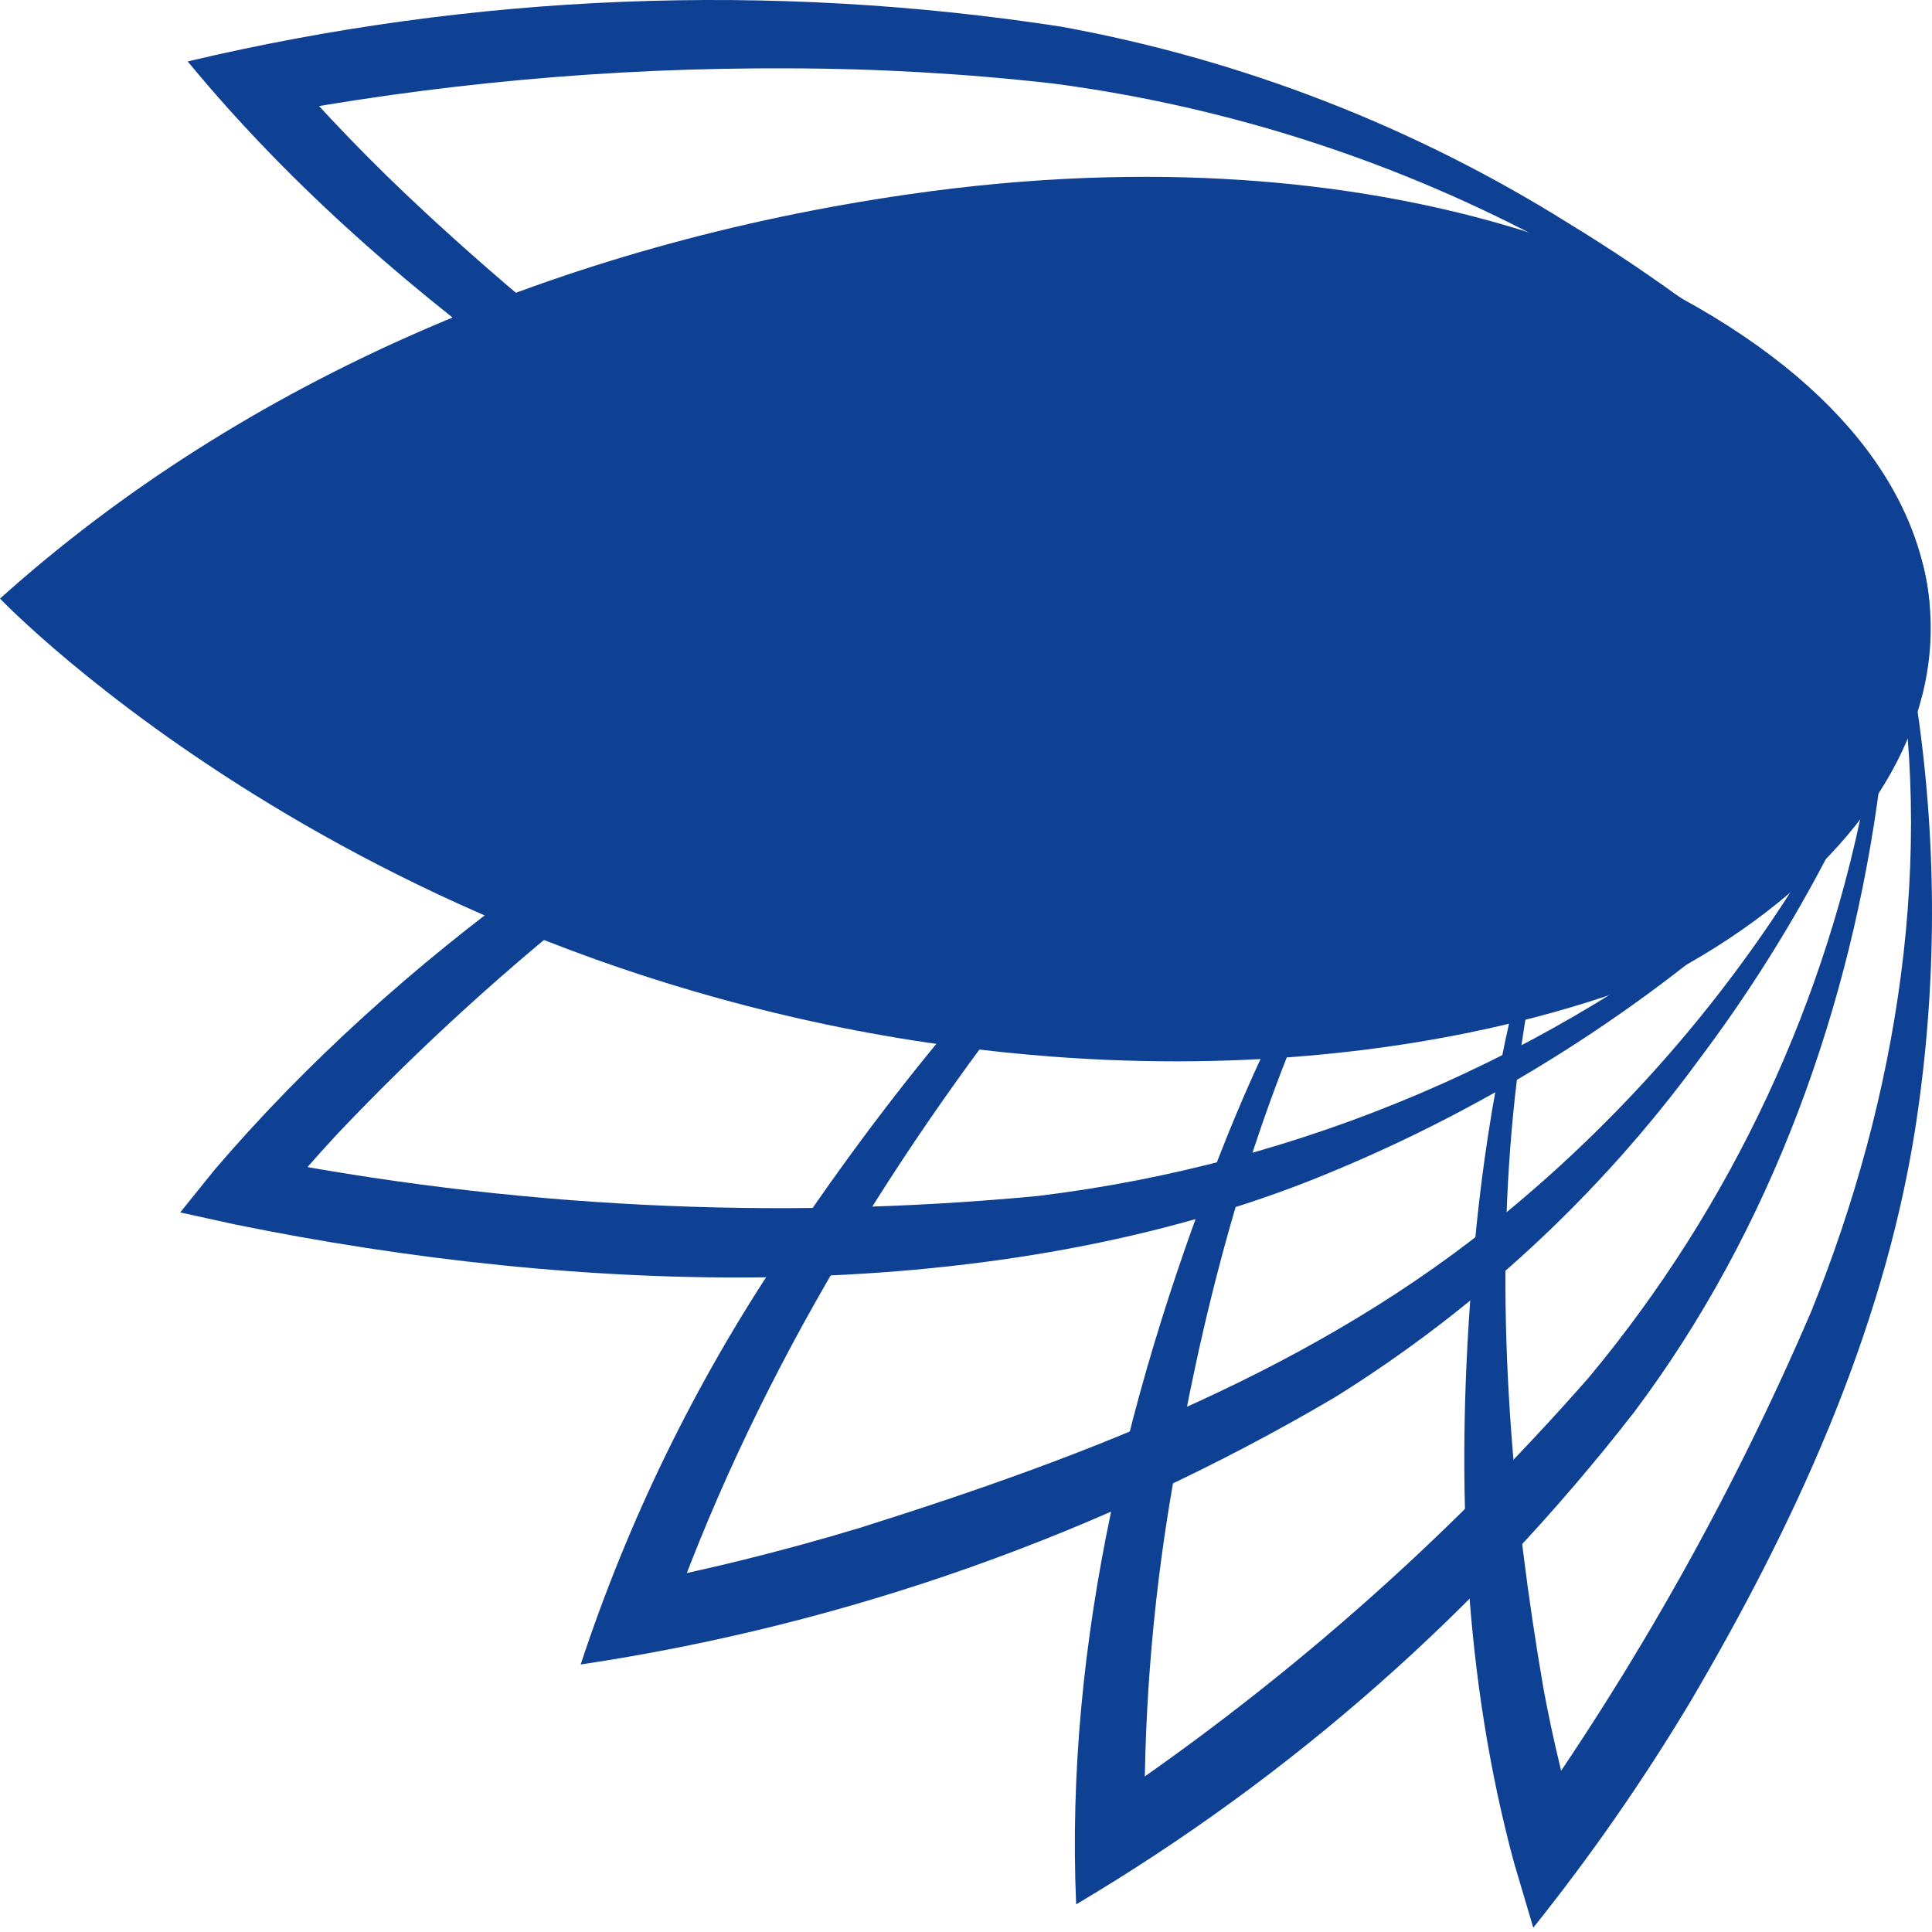 <svg width="200" height="200" viewBox="0 0 200 200" fill="none" xmlns="http://www.w3.org/2000/svg">
<path d="M173.722 62.187C152.829 95.555 153.307 137.34 159.798 174.902C160.785 180.204 162.055 185.45 163.604 190.616L157.306 189.527C169.24 172.739 179.355 154.73 187.481 135.803C196.435 113.687 200.509 88.616 195.942 64.948C192.48 51.442 180.736 50.756 173.722 62.217V62.187ZM173.722 62.187C176.975 56.307 184.869 50.95 191.092 55.859C196.748 60.471 197.763 68.275 198.703 75.036C200.584 89.033 200.418 103.229 198.211 117.179C194.838 138.206 185.675 157.994 174.946 176.23C170.069 184.361 164.65 192.154 158.724 199.555L156.739 192.854C151.531 173.604 150.77 153.517 152.262 133.744C153.978 108.717 160.276 83.542 173.767 62.187H173.722Z" fill="#0E4194"/>
<path d="M177.557 51.953C148.456 48.371 119.356 56.653 94.181 71.114C72.212 83.522 52.218 99.139 34.861 117.45C32.458 120.047 30.041 122.808 27.951 125.419L25.922 119.719C52.758 125.007 80.217 126.384 107.447 123.808C134.837 120.476 160.715 109.426 182.064 91.947C189.107 86.425 195.793 78.769 195.823 69.323C195.897 59.623 186.69 52.699 177.616 51.953H177.557ZM177.557 51.953C186.705 52.609 196.061 59.519 196.076 69.323C196.39 78.948 189.749 86.977 182.84 92.932C168.926 105.449 152.891 115.385 135.488 122.271C101.493 135.582 59.708 133.97 24.295 126.748L18.654 125.509L22.266 121.032C41.547 98.543 66.528 81.515 92.793 68.457C119.058 55.4 148.412 48.222 177.557 51.953Z" fill="#0E4194"/>
<path d="M170.125 57.936C140.144 80.798 127.221 118.509 121.266 154.489C119.231 166.431 118.307 178.535 118.506 190.648L112.999 187.663C132.087 174.965 149.409 159.796 164.514 142.55C179.306 124.77 189.248 103.466 193.375 80.708C194.718 73.247 195.524 64.845 190.764 58.488C185.735 51.623 176.049 52.966 170.095 57.936H170.125ZM170.125 57.936C176.094 52.906 185.914 51.504 191.017 58.294C196.136 64.576 195.629 73.351 194.629 80.888C191.644 104.138 183.377 127.299 169.125 146.236C153.245 166.672 133.664 183.94 111.402 197.139C110.223 169.86 116.968 142.774 127.027 117.643C136.309 94.677 150.262 73.097 170.095 57.95L170.125 57.936Z" fill="#0E4194"/>
<path d="M172.573 54.862C146.487 61.965 124.565 79.276 107.91 100.139C91.495 120.748 77.586 143.924 68.916 168.786L64.887 164.13C73.027 162.554 81.081 160.561 89.018 158.16C112.716 150.699 136.503 141.611 155.829 125.598C168.806 114.92 179.798 102.038 188.302 87.544C193.54 79.082 197.838 66.786 190.287 58.429C185.81 53.787 178.602 53.071 172.573 54.862ZM172.573 54.862C180.795 52.28 190.764 54.862 193.764 63.697C196.748 71.934 193.361 80.858 189.406 88.171C185.5 95.72 180.967 102.928 175.856 109.72C165.653 123.636 152.89 135.477 138.249 144.61C114.223 158.774 87.694 168.177 60.111 172.308C65.025 157.396 71.938 143.219 80.661 130.164C102.762 96.796 132.981 65.681 172.573 54.862Z" fill="#0E4194"/>
<path d="M182.078 80.887C137.01 86.095 93.419 65.964 57.215 40.684C43.367 30.76 30.354 19.612 19.43 6.36C49.065 -0.662 79.78 -1.883 109.879 2.764C128.54 6.167 146.382 13.09 162.454 23.164C171.475 28.66 179.967 34.98 187.823 42.042C190.005 44.015 192.036 46.15 193.897 48.429C204.597 62.069 200.687 78.842 182.137 80.872L182.078 80.887ZM182.078 80.887C199.016 79.081 204.463 63.412 194.21 50.354C191.377 46.7 188.047 43.46 184.316 40.728C177.035 34.996 169.26 29.922 161.081 25.567C144.908 16.784 127.259 11.048 109.014 8.644C99.897 7.613 90.73 7.09 81.555 7.077C63.206 6.989 44.891 8.663 26.861 12.076L28.831 6.286C33.568 11.764 38.605 16.975 43.919 21.895C58.737 35.64 74.981 47.762 92.374 58.054C119.236 74.171 150.485 84.573 182.078 80.887Z" fill="#0E4194"/>
<path d="M0 61.966C0 61.966 39.397 103.244 106.701 109.198C149.068 112.959 174.811 99.737 174.811 99.737C205.955 81.919 210.626 50.953 174.199 30.956C174.199 30.956 146.143 12.556 93.897 20.137C58.395 25.27 25.295 39.253 0 61.966Z" fill="#0E4194"/>
</svg>
